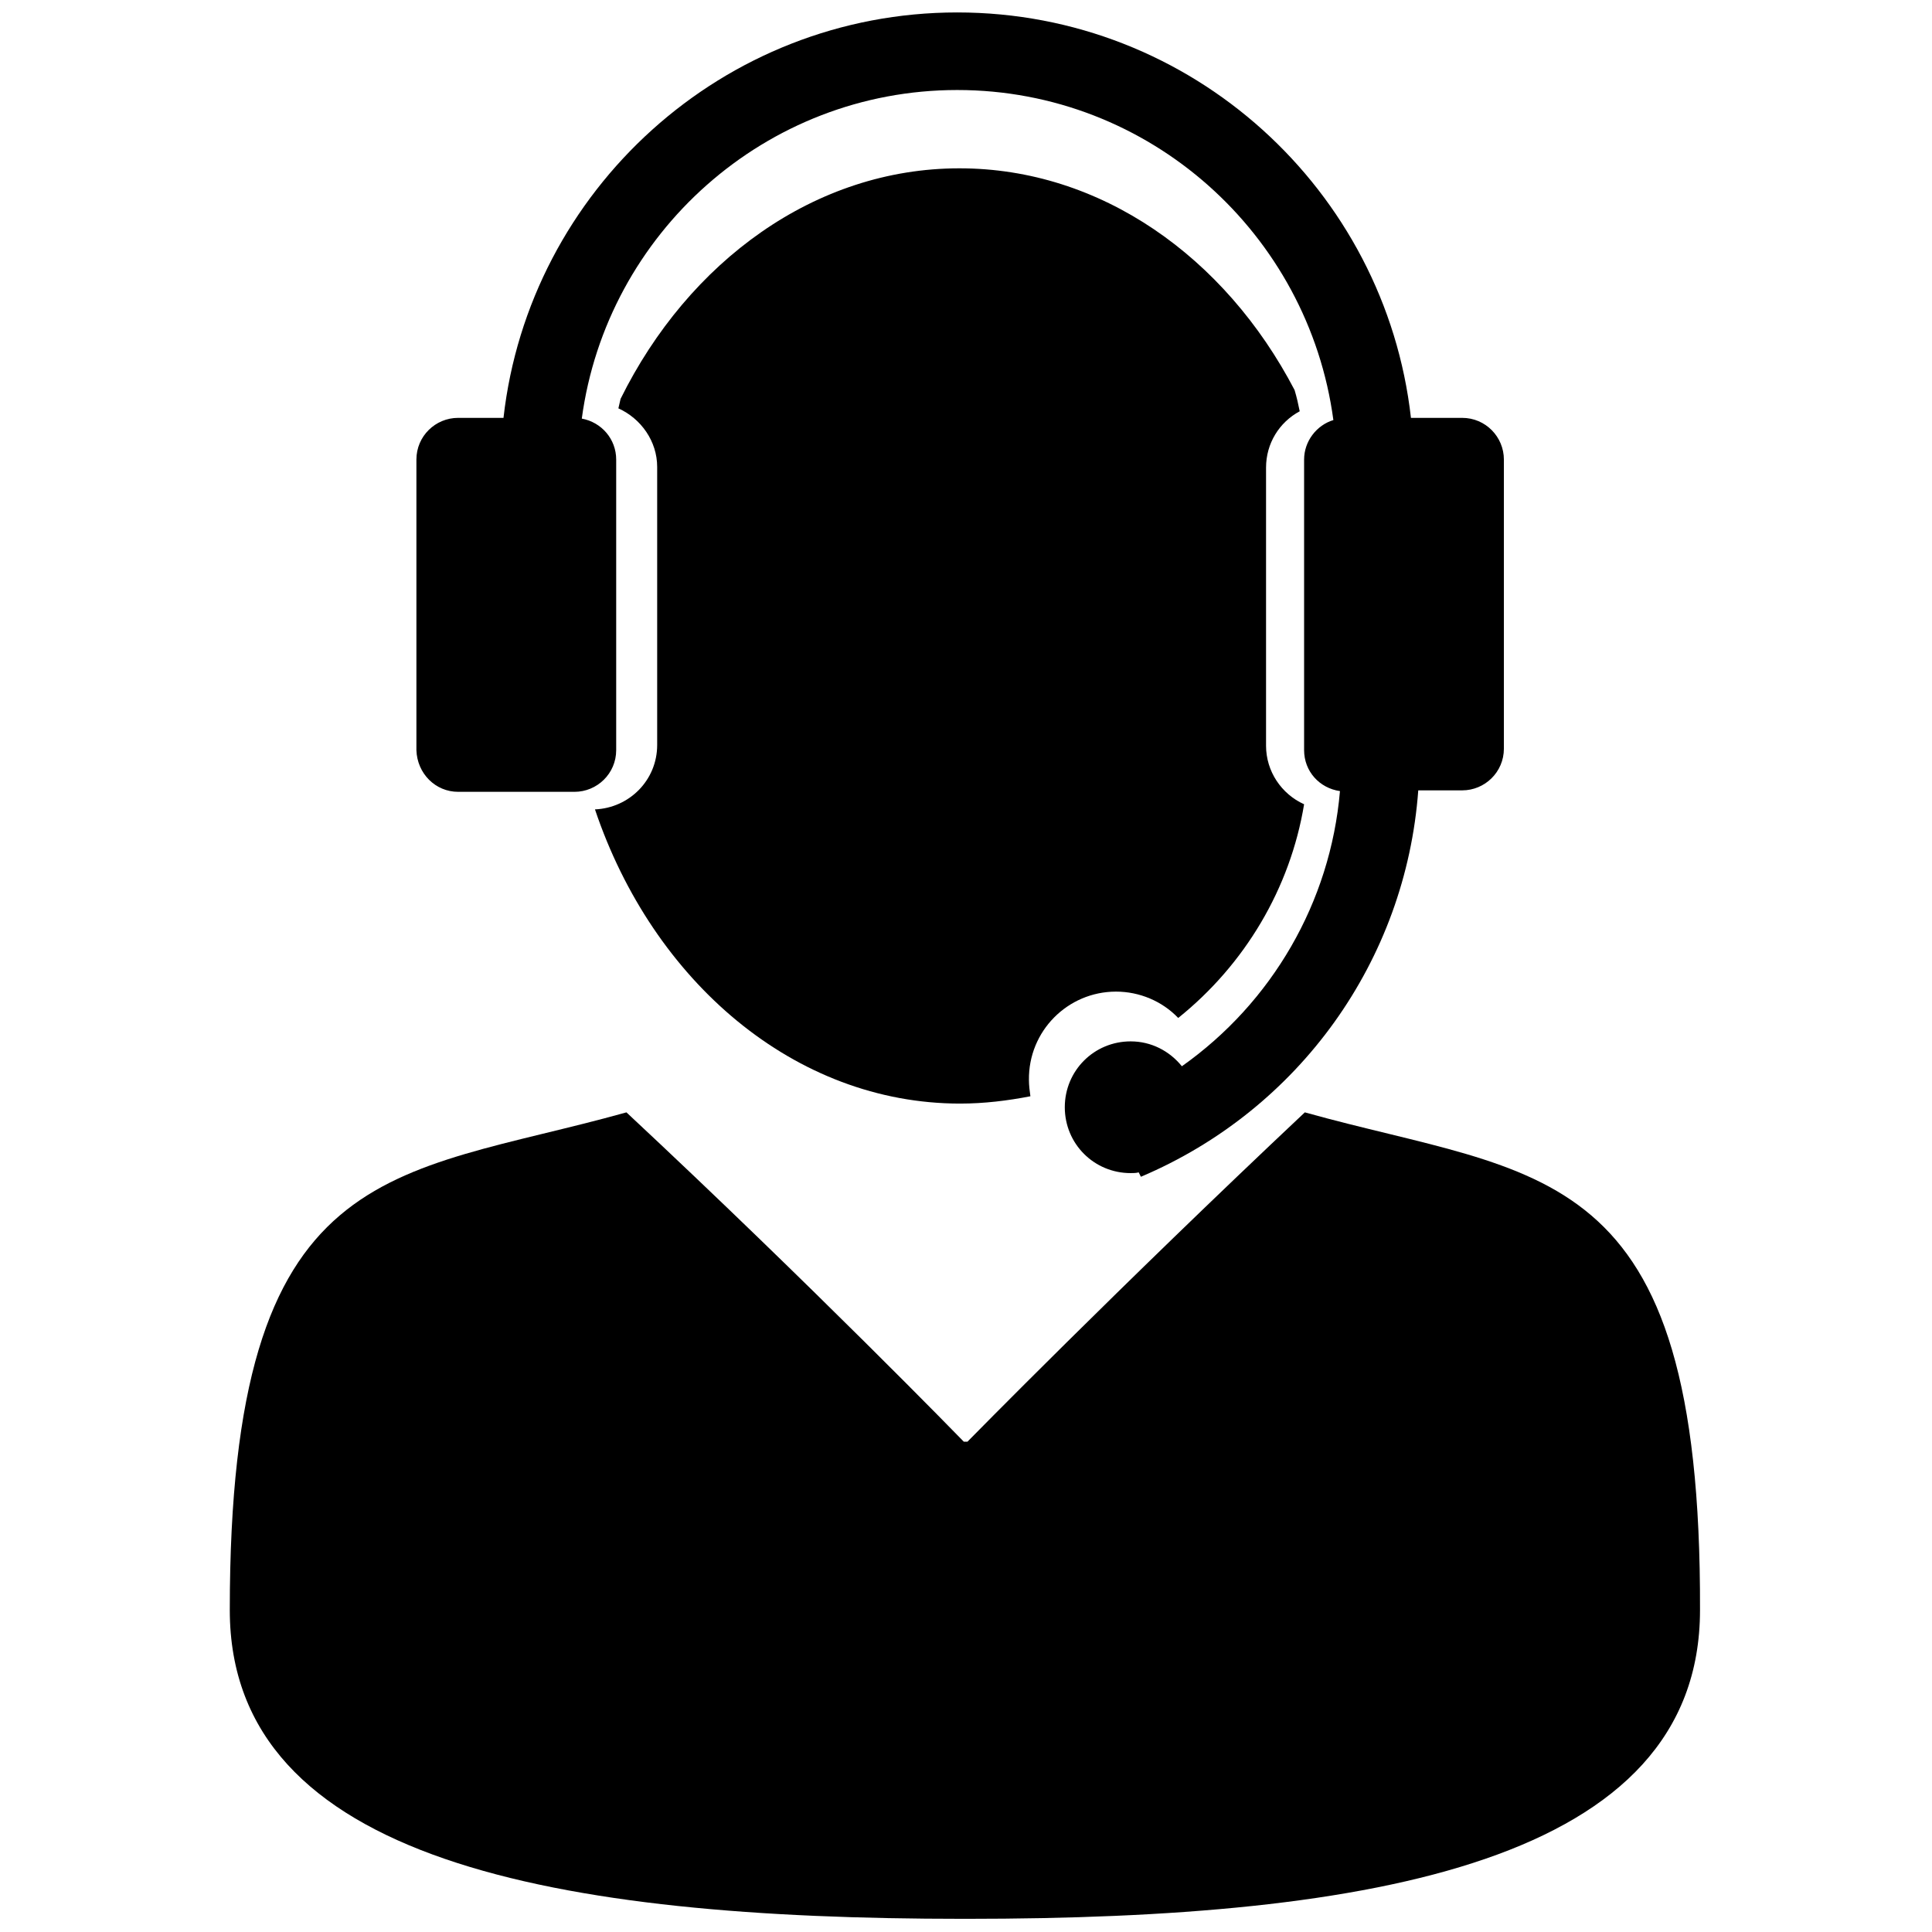 <?xml version="1.0" encoding="utf-8"?>
<!-- Generator: Adobe Illustrator 24.2.3, SVG Export Plug-In . SVG Version: 6.00 Build 0)  -->
<svg version="1.1" id="verkoop" xmlns="http://www.w3.org/2000/svg" xmlns:xlink="http://www.w3.org/1999/xlink" x="0px" y="0px"
	 viewBox="0 0 264 264" style="enable-background:new 0 0 264 264;" xml:space="preserve">
<style type="text/css">
	.st0{fill-rule:evenodd;clip-rule:evenodd;}
</style>
<g>
	<path class="st0" d="M178.3,152c-25.4,23.9-46.1,45-46.1,45h-0.5c0,0-20.6-21.2-46.1-45c-32.2,9-54.2,5.9-54.2,68
		c0,34.4,44.9,42.2,100.2,42.2h0.5c55.4,0,100.2-7.8,100.2-42.2C232.5,157.9,210.5,161,178.3,152z"/>
	<path class="st0" d="M62.6,108.2h15.9c3.1,0,5.7-2.5,5.7-5.7V62.8c0-2.8-2-5.1-4.7-5.6c3.4-25.3,25.1-44.9,51.3-44.9
		c26.3,0,48,19.7,51.4,45.1c-2.3,0.7-4,2.9-4,5.4v39.7c0,2.9,2.1,5.2,4.9,5.6c-1.3,15.2-9.3,28.9-21.6,37.6c-1.7-2.1-4.2-3.4-7-3.4
		c-5,0-9,4-9,9c0,5,4,9,9,9c0.4,0,0.7,0,1.1-0.1l0.3,0.6c21.7-9.2,36.2-29.6,37.9-52.8h6c3.1,0,5.7-2.5,5.7-5.7V62.8
		c0-3.1-2.5-5.7-5.7-5.7h-7c-3.5-31.1-29.9-55.4-62-55.4c-32,0-58.5,24.3-62,55.4h-6.2c-3.1,0-5.7,2.5-5.7,5.7v39.7
		C57,105.7,59.5,108.2,62.6,108.2z"/>
	<path class="st0" d="M152.5,135.5c3.2,0,6.3,1.3,8.5,3.6c9.1-7.3,15.3-17.7,17.2-29.2c-3.1-1.4-5.2-4.5-5.2-8v-38
		c0-3.3,1.8-6.2,4.6-7.7c-0.2-1-0.4-1.9-0.7-2.9C167.4,35.1,150.4,23,131.1,23c-19.7,0-37,12.7-46.3,31.5c-0.1,0.4-0.2,0.9-0.3,1.3
		c3.1,1.4,5.3,4.5,5.3,8v38c0,4.8-3.8,8.6-8.5,8.8c7.9,23.5,27.3,40.2,49.9,40.2c3.3,0,6.5-0.4,9.6-1c-0.1-0.7-0.2-1.5-0.2-2.2
		C140.5,140.9,145.9,135.5,152.5,135.5z"/>
</g>
</svg>
